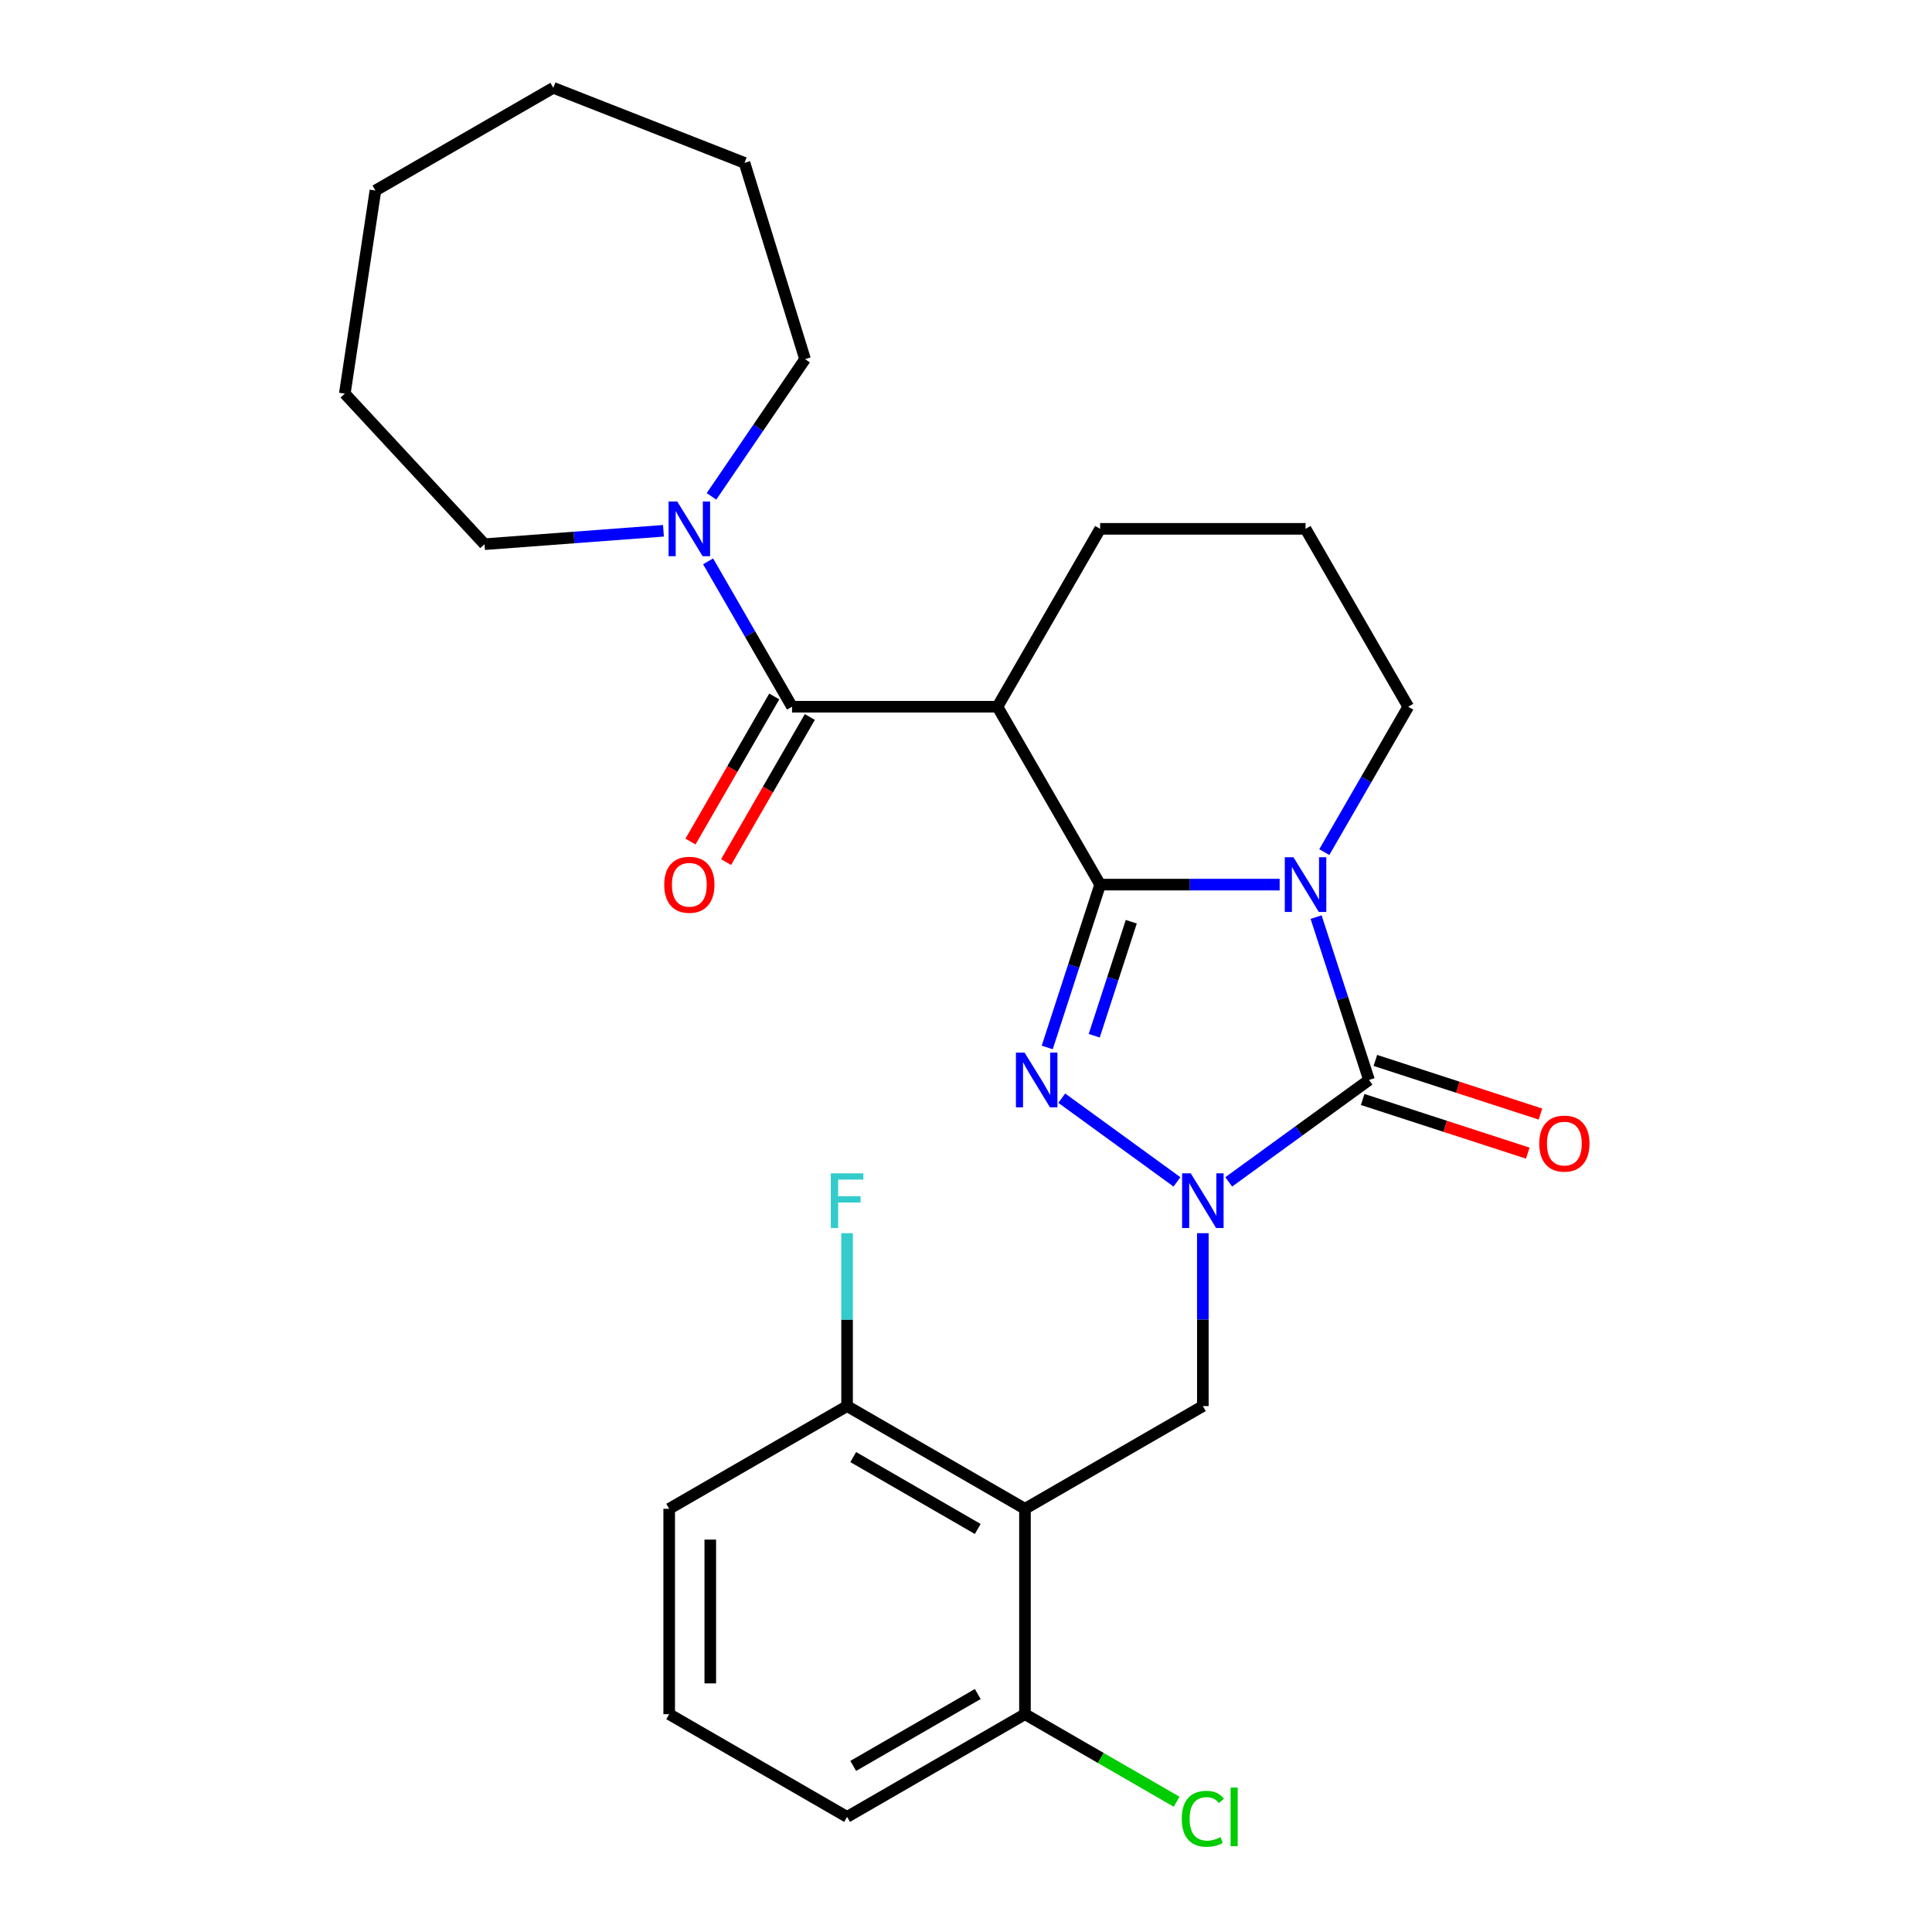 <?xml version='1.0' encoding='iso-8859-1'?>
<svg version='1.1' baseProfile='full'
              xmlns='http://www.w3.org/2000/svg'
                      xmlns:rdkit='http://www.rdkit.org/xml'
                      xmlns:xlink='http://www.w3.org/1999/xlink'
                  xml:space='preserve'
width='1000px' height='1000px' viewBox='0 0 1000 1000'>
<!-- END OF HEADER -->
<rect style='opacity:1.0;fill:#FFFFFF;stroke:none' width='1000' height='1000' x='0' y='0'> </rect>
<path class='bond-0' d='M 569.433,457.873 L 615.892,457.873' style='fill:none;fill-rule:evenodd;stroke:#000000;stroke-width:6px;stroke-linecap:butt;stroke-linejoin:miter;stroke-opacity:1' />
<path class='bond-0' d='M 615.892,457.873 L 662.35,457.873' style='fill:none;fill-rule:evenodd;stroke:#0000FF;stroke-width:6px;stroke-linecap:butt;stroke-linejoin:miter;stroke-opacity:1' />
<path class='bond-2' d='M 569.433,457.873 L 555.738,500.02' style='fill:none;fill-rule:evenodd;stroke:#000000;stroke-width:6px;stroke-linecap:butt;stroke-linejoin:miter;stroke-opacity:1' />
<path class='bond-2' d='M 555.738,500.02 L 542.044,542.167' style='fill:none;fill-rule:evenodd;stroke:#0000FF;stroke-width:6px;stroke-linecap:butt;stroke-linejoin:miter;stroke-opacity:1' />
<path class='bond-2' d='M 585.547,477.088 L 575.961,506.591' style='fill:none;fill-rule:evenodd;stroke:#000000;stroke-width:6px;stroke-linecap:butt;stroke-linejoin:miter;stroke-opacity:1' />
<path class='bond-2' d='M 575.961,506.591 L 566.375,536.094' style='fill:none;fill-rule:evenodd;stroke:#0000FF;stroke-width:6px;stroke-linecap:butt;stroke-linejoin:miter;stroke-opacity:1' />
<path class='bond-4' d='M 569.433,457.873 L 516.275,365.801' style='fill:none;fill-rule:evenodd;stroke:#000000;stroke-width:6px;stroke-linecap:butt;stroke-linejoin:miter;stroke-opacity:1' />
<path class='bond-3' d='M 681.213,474.691 L 694.907,516.838' style='fill:none;fill-rule:evenodd;stroke:#0000FF;stroke-width:6px;stroke-linecap:butt;stroke-linejoin:miter;stroke-opacity:1' />
<path class='bond-3' d='M 694.907,516.838 L 708.601,558.985' style='fill:none;fill-rule:evenodd;stroke:#000000;stroke-width:6px;stroke-linecap:butt;stroke-linejoin:miter;stroke-opacity:1' />
<path class='bond-13' d='M 685.458,441.055 L 707.182,403.428' style='fill:none;fill-rule:evenodd;stroke:#0000FF;stroke-width:6px;stroke-linecap:butt;stroke-linejoin:miter;stroke-opacity:1' />
<path class='bond-13' d='M 707.182,403.428 L 728.906,365.801' style='fill:none;fill-rule:evenodd;stroke:#000000;stroke-width:6px;stroke-linecap:butt;stroke-linejoin:miter;stroke-opacity:1' />
<path class='bond-1' d='M 609.193,611.742 L 549.563,568.418' style='fill:none;fill-rule:evenodd;stroke:#0000FF;stroke-width:6px;stroke-linecap:butt;stroke-linejoin:miter;stroke-opacity:1' />
<path class='bond-7' d='M 622.59,638.294 L 622.59,683.042' style='fill:none;fill-rule:evenodd;stroke:#0000FF;stroke-width:6px;stroke-linecap:butt;stroke-linejoin:miter;stroke-opacity:1' />
<path class='bond-7' d='M 622.59,683.042 L 622.59,727.791' style='fill:none;fill-rule:evenodd;stroke:#000000;stroke-width:6px;stroke-linecap:butt;stroke-linejoin:miter;stroke-opacity:1' />
<path class='bond-27' d='M 635.988,611.742 L 672.295,585.363' style='fill:none;fill-rule:evenodd;stroke:#0000FF;stroke-width:6px;stroke-linecap:butt;stroke-linejoin:miter;stroke-opacity:1' />
<path class='bond-27' d='M 672.295,585.363 L 708.601,558.985' style='fill:none;fill-rule:evenodd;stroke:#000000;stroke-width:6px;stroke-linecap:butt;stroke-linejoin:miter;stroke-opacity:1' />
<path class='bond-9' d='M 705.316,569.096 L 748.043,582.979' style='fill:none;fill-rule:evenodd;stroke:#000000;stroke-width:6px;stroke-linecap:butt;stroke-linejoin:miter;stroke-opacity:1' />
<path class='bond-9' d='M 748.043,582.979 L 790.77,596.862' style='fill:none;fill-rule:evenodd;stroke:#FF0000;stroke-width:6px;stroke-linecap:butt;stroke-linejoin:miter;stroke-opacity:1' />
<path class='bond-9' d='M 711.887,548.874 L 754.614,562.757' style='fill:none;fill-rule:evenodd;stroke:#000000;stroke-width:6px;stroke-linecap:butt;stroke-linejoin:miter;stroke-opacity:1' />
<path class='bond-9' d='M 754.614,562.757 L 797.341,576.64' style='fill:none;fill-rule:evenodd;stroke:#FF0000;stroke-width:6px;stroke-linecap:butt;stroke-linejoin:miter;stroke-opacity:1' />
<path class='bond-5' d='M 516.275,365.801 L 409.96,365.801' style='fill:none;fill-rule:evenodd;stroke:#000000;stroke-width:6px;stroke-linecap:butt;stroke-linejoin:miter;stroke-opacity:1' />
<path class='bond-14' d='M 516.275,365.801 L 569.433,273.73' style='fill:none;fill-rule:evenodd;stroke:#000000;stroke-width:6px;stroke-linecap:butt;stroke-linejoin:miter;stroke-opacity:1' />
<path class='bond-8' d='M 409.96,365.801 L 388.236,328.175' style='fill:none;fill-rule:evenodd;stroke:#000000;stroke-width:6px;stroke-linecap:butt;stroke-linejoin:miter;stroke-opacity:1' />
<path class='bond-8' d='M 388.236,328.175 L 366.512,290.548' style='fill:none;fill-rule:evenodd;stroke:#0000FF;stroke-width:6px;stroke-linecap:butt;stroke-linejoin:miter;stroke-opacity:1' />
<path class='bond-12' d='M 400.753,360.486 L 379.075,398.033' style='fill:none;fill-rule:evenodd;stroke:#000000;stroke-width:6px;stroke-linecap:butt;stroke-linejoin:miter;stroke-opacity:1' />
<path class='bond-12' d='M 379.075,398.033 L 357.397,435.58' style='fill:none;fill-rule:evenodd;stroke:#FF0000;stroke-width:6px;stroke-linecap:butt;stroke-linejoin:miter;stroke-opacity:1' />
<path class='bond-12' d='M 419.167,371.117 L 397.489,408.664' style='fill:none;fill-rule:evenodd;stroke:#000000;stroke-width:6px;stroke-linecap:butt;stroke-linejoin:miter;stroke-opacity:1' />
<path class='bond-12' d='M 397.489,408.664 L 375.812,446.211' style='fill:none;fill-rule:evenodd;stroke:#FF0000;stroke-width:6px;stroke-linecap:butt;stroke-linejoin:miter;stroke-opacity:1' />
<path class='bond-6' d='M 530.519,780.949 L 622.59,727.791' style='fill:none;fill-rule:evenodd;stroke:#000000;stroke-width:6px;stroke-linecap:butt;stroke-linejoin:miter;stroke-opacity:1' />
<path class='bond-10' d='M 530.519,780.949 L 438.447,727.791' style='fill:none;fill-rule:evenodd;stroke:#000000;stroke-width:6px;stroke-linecap:butt;stroke-linejoin:miter;stroke-opacity:1' />
<path class='bond-10' d='M 506.076,791.389 L 441.626,754.179' style='fill:none;fill-rule:evenodd;stroke:#000000;stroke-width:6px;stroke-linecap:butt;stroke-linejoin:miter;stroke-opacity:1' />
<path class='bond-11' d='M 530.519,780.949 L 530.519,887.264' style='fill:none;fill-rule:evenodd;stroke:#000000;stroke-width:6px;stroke-linecap:butt;stroke-linejoin:miter;stroke-opacity:1' />
<path class='bond-17' d='M 343.404,274.734 L 297.094,278.204' style='fill:none;fill-rule:evenodd;stroke:#0000FF;stroke-width:6px;stroke-linecap:butt;stroke-linejoin:miter;stroke-opacity:1' />
<path class='bond-17' d='M 297.094,278.204 L 250.784,281.675' style='fill:none;fill-rule:evenodd;stroke:#000000;stroke-width:6px;stroke-linecap:butt;stroke-linejoin:miter;stroke-opacity:1' />
<path class='bond-18' d='M 368.268,256.912 L 392.48,221.4' style='fill:none;fill-rule:evenodd;stroke:#0000FF;stroke-width:6px;stroke-linecap:butt;stroke-linejoin:miter;stroke-opacity:1' />
<path class='bond-18' d='M 392.48,221.4 L 416.692,185.888' style='fill:none;fill-rule:evenodd;stroke:#000000;stroke-width:6px;stroke-linecap:butt;stroke-linejoin:miter;stroke-opacity:1' />
<path class='bond-16' d='M 438.447,727.791 L 438.447,683.042' style='fill:none;fill-rule:evenodd;stroke:#000000;stroke-width:6px;stroke-linecap:butt;stroke-linejoin:miter;stroke-opacity:1' />
<path class='bond-16' d='M 438.447,683.042 L 438.447,638.294' style='fill:none;fill-rule:evenodd;stroke:#33CCCC;stroke-width:6px;stroke-linecap:butt;stroke-linejoin:miter;stroke-opacity:1' />
<path class='bond-22' d='M 438.447,727.791 L 346.375,780.949' style='fill:none;fill-rule:evenodd;stroke:#000000;stroke-width:6px;stroke-linecap:butt;stroke-linejoin:miter;stroke-opacity:1' />
<path class='bond-15' d='M 530.519,887.264 L 569.766,909.923' style='fill:none;fill-rule:evenodd;stroke:#000000;stroke-width:6px;stroke-linecap:butt;stroke-linejoin:miter;stroke-opacity:1' />
<path class='bond-15' d='M 569.766,909.923 L 609.013,932.582' style='fill:none;fill-rule:evenodd;stroke:#00CC00;stroke-width:6px;stroke-linecap:butt;stroke-linejoin:miter;stroke-opacity:1' />
<path class='bond-21' d='M 530.519,887.264 L 438.447,940.422' style='fill:none;fill-rule:evenodd;stroke:#000000;stroke-width:6px;stroke-linecap:butt;stroke-linejoin:miter;stroke-opacity:1' />
<path class='bond-21' d='M 506.076,876.823 L 441.626,914.034' style='fill:none;fill-rule:evenodd;stroke:#000000;stroke-width:6px;stroke-linecap:butt;stroke-linejoin:miter;stroke-opacity:1' />
<path class='bond-28' d='M 728.906,365.801 L 675.748,273.73' style='fill:none;fill-rule:evenodd;stroke:#000000;stroke-width:6px;stroke-linecap:butt;stroke-linejoin:miter;stroke-opacity:1' />
<path class='bond-19' d='M 569.433,273.73 L 675.748,273.73' style='fill:none;fill-rule:evenodd;stroke:#000000;stroke-width:6px;stroke-linecap:butt;stroke-linejoin:miter;stroke-opacity:1' />
<path class='bond-23' d='M 250.784,281.675 L 178.471,203.74' style='fill:none;fill-rule:evenodd;stroke:#000000;stroke-width:6px;stroke-linecap:butt;stroke-linejoin:miter;stroke-opacity:1' />
<path class='bond-24' d='M 416.692,185.888 L 385.355,84.296' style='fill:none;fill-rule:evenodd;stroke:#000000;stroke-width:6px;stroke-linecap:butt;stroke-linejoin:miter;stroke-opacity:1' />
<path class='bond-20' d='M 346.375,887.264 L 438.447,940.422' style='fill:none;fill-rule:evenodd;stroke:#000000;stroke-width:6px;stroke-linecap:butt;stroke-linejoin:miter;stroke-opacity:1' />
<path class='bond-30' d='M 346.375,887.264 L 346.375,780.949' style='fill:none;fill-rule:evenodd;stroke:#000000;stroke-width:6px;stroke-linecap:butt;stroke-linejoin:miter;stroke-opacity:1' />
<path class='bond-30' d='M 367.638,871.317 L 367.638,796.896' style='fill:none;fill-rule:evenodd;stroke:#000000;stroke-width:6px;stroke-linecap:butt;stroke-linejoin:miter;stroke-opacity:1' />
<path class='bond-25' d='M 178.471,203.74 L 194.317,98.612' style='fill:none;fill-rule:evenodd;stroke:#000000;stroke-width:6px;stroke-linecap:butt;stroke-linejoin:miter;stroke-opacity:1' />
<path class='bond-26' d='M 385.355,84.296 L 286.389,45.455' style='fill:none;fill-rule:evenodd;stroke:#000000;stroke-width:6px;stroke-linecap:butt;stroke-linejoin:miter;stroke-opacity:1' />
<path class='bond-29' d='M 194.317,98.612 L 286.389,45.455' style='fill:none;fill-rule:evenodd;stroke:#000000;stroke-width:6px;stroke-linecap:butt;stroke-linejoin:miter;stroke-opacity:1' />
<path  class='atom-1' d='M 669.488 443.713
L 678.768 458.713
Q 679.688 460.193, 681.168 462.873
Q 682.648 465.553, 682.728 465.713
L 682.728 443.713
L 686.488 443.713
L 686.488 472.033
L 682.608 472.033
L 672.648 455.633
Q 671.488 453.713, 670.248 451.513
Q 669.048 449.313, 668.688 448.633
L 668.688 472.033
L 665.008 472.033
L 665.008 443.713
L 669.488 443.713
' fill='#0000FF'/>
<path  class='atom-2' d='M 616.33 607.316
L 625.61 622.316
Q 626.53 623.796, 628.01 626.476
Q 629.49 629.156, 629.57 629.316
L 629.57 607.316
L 633.33 607.316
L 633.33 635.636
L 629.45 635.636
L 619.49 619.236
Q 618.33 617.316, 617.09 615.116
Q 615.89 612.916, 615.53 612.236
L 615.53 635.636
L 611.85 635.636
L 611.85 607.316
L 616.33 607.316
' fill='#0000FF'/>
<path  class='atom-3' d='M 530.32 544.825
L 539.6 559.825
Q 540.52 561.305, 542 563.985
Q 543.48 566.665, 543.56 566.825
L 543.56 544.825
L 547.32 544.825
L 547.32 573.145
L 543.44 573.145
L 533.48 556.745
Q 532.32 554.825, 531.08 552.625
Q 529.88 550.425, 529.52 549.745
L 529.52 573.145
L 525.84 573.145
L 525.84 544.825
L 530.32 544.825
' fill='#0000FF'/>
<path  class='atom-9' d='M 350.542 259.57
L 359.822 274.57
Q 360.742 276.05, 362.222 278.73
Q 363.702 281.41, 363.782 281.57
L 363.782 259.57
L 367.542 259.57
L 367.542 287.89
L 363.662 287.89
L 353.702 271.49
Q 352.542 269.57, 351.302 267.37
Q 350.102 265.17, 349.742 264.49
L 349.742 287.89
L 346.062 287.89
L 346.062 259.57
L 350.542 259.57
' fill='#0000FF'/>
<path  class='atom-10' d='M 796.713 591.918
Q 796.713 585.118, 800.073 581.318
Q 803.433 577.518, 809.713 577.518
Q 815.993 577.518, 819.353 581.318
Q 822.713 585.118, 822.713 591.918
Q 822.713 598.798, 819.313 602.718
Q 815.913 606.598, 809.713 606.598
Q 803.473 606.598, 800.073 602.718
Q 796.713 598.838, 796.713 591.918
M 809.713 603.398
Q 814.033 603.398, 816.353 600.518
Q 818.713 597.598, 818.713 591.918
Q 818.713 586.358, 816.353 583.558
Q 814.033 580.718, 809.713 580.718
Q 805.393 580.718, 803.033 583.518
Q 800.713 586.318, 800.713 591.918
Q 800.713 597.638, 803.033 600.518
Q 805.393 603.398, 809.713 603.398
' fill='#FF0000'/>
<path  class='atom-13' d='M 343.802 457.953
Q 343.802 451.153, 347.162 447.353
Q 350.522 443.553, 356.802 443.553
Q 363.082 443.553, 366.442 447.353
Q 369.802 451.153, 369.802 457.953
Q 369.802 464.833, 366.402 468.753
Q 363.002 472.633, 356.802 472.633
Q 350.562 472.633, 347.162 468.753
Q 343.802 464.873, 343.802 457.953
M 356.802 469.433
Q 361.122 469.433, 363.442 466.553
Q 365.802 463.633, 365.802 457.953
Q 365.802 452.393, 363.442 449.593
Q 361.122 446.753, 356.802 446.753
Q 352.482 446.753, 350.122 449.553
Q 347.802 452.353, 347.802 457.953
Q 347.802 463.673, 350.122 466.553
Q 352.482 469.433, 356.802 469.433
' fill='#FF0000'/>
<path  class='atom-16' d='M 611.67 941.402
Q 611.67 934.362, 614.95 930.682
Q 618.27 926.962, 624.55 926.962
Q 630.39 926.962, 633.51 931.082
L 630.87 933.242
Q 628.59 930.242, 624.55 930.242
Q 620.27 930.242, 617.99 933.122
Q 615.75 935.962, 615.75 941.402
Q 615.75 947.002, 618.07 949.882
Q 620.43 952.762, 624.99 952.762
Q 628.11 952.762, 631.75 950.882
L 632.87 953.882
Q 631.39 954.842, 629.15 955.402
Q 626.91 955.962, 624.43 955.962
Q 618.27 955.962, 614.95 952.202
Q 611.67 948.442, 611.67 941.402
' fill='#00CC00'/>
<path  class='atom-16' d='M 636.95 925.242
L 640.63 925.242
L 640.63 955.602
L 636.95 955.602
L 636.95 925.242
' fill='#00CC00'/>
<path  class='atom-17' d='M 430.027 607.316
L 446.867 607.316
L 446.867 610.556
L 433.827 610.556
L 433.827 619.156
L 445.427 619.156
L 445.427 622.436
L 433.827 622.436
L 433.827 635.636
L 430.027 635.636
L 430.027 607.316
' fill='#33CCCC'/>
</svg>
